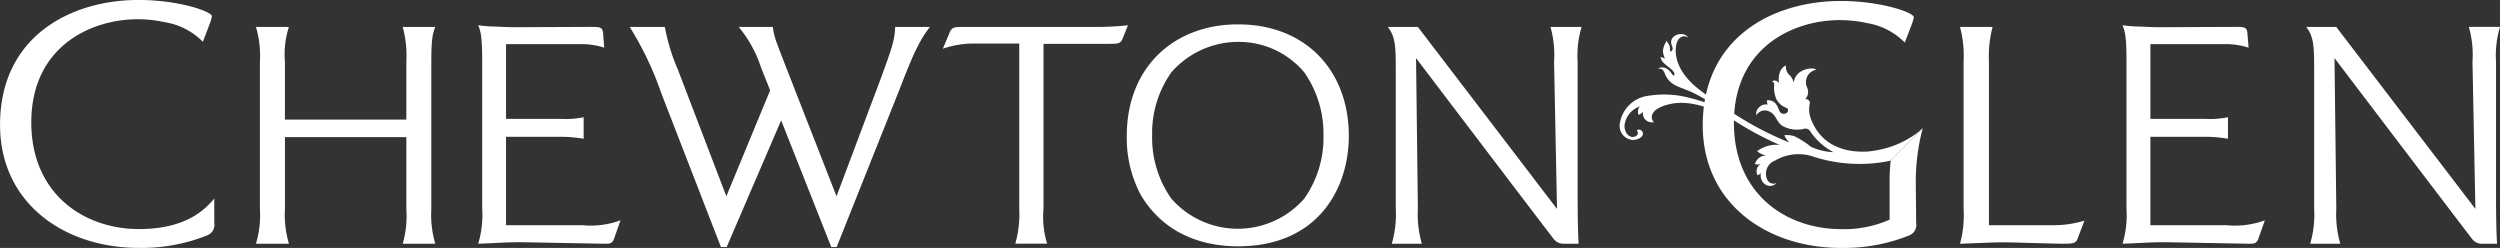 <svg xmlns="http://www.w3.org/2000/svg" width="251.254" height="24.918" viewBox="0 0 251.254 24.918">
  <rect x="0" y="0" width="251.254" height="24.918" fill="#333333" stroke="none"/>
  <g id="Group_348" data-name="Group 348" transform="translate(-28.888 -26.104)">
    <g id="Group_346" data-name="Group 346" transform="translate(191.674 26.199)">
      <path id="Path_123" data-name="Path 123" d="M239.073,42.675a15.123,15.123,0,0,1-7.979-.471,4.654,4.654,0,0,0-3.644.462,1.409,1.409,0,0,0-.756,1.971.683.683,0,0,0,.9.279.854.854,0,0,1-1.28.016,1.093,1.093,0,0,1-.287-1.019.645.645,0,0,1-.341.221A.874.874,0,0,1,226,43.008s-.389.117-.569,0a1.181,1.181,0,0,1,1.15-.857,1.821,1.821,0,0,1-.93-.426,3.149,3.149,0,0,1,2.278-.626,31.806,31.806,0,0,1-4.95-2.7c-1.117-.582-3.669-1.9-5.953-1.44-2.378.478-2.063,1.6-1.746,1.84a.9.9,0,0,1-1.1-1.039,1.364,1.364,0,0,1-.424.319.732.732,0,0,1,.117-.849,2.25,2.25,0,0,0-1.544,1.856c-.072.567.329,1.269.884,1.2s.5-.529.331-.66a.4.4,0,0,1,.625.354c0,.352-.545.614-1.02.614a1.42,1.42,0,0,1-1.312-1.575,3.32,3.32,0,0,1,2.921-2.872,10.055,10.055,0,0,1,4.182.236,19.6,19.6,0,0,1,2.7.9,20.988,20.988,0,0,0-2.006-1.217c-.8-.442-1.6-.663-2.118-.925a2.153,2.153,0,0,1-1.1-1.113c-.135-.342-.213-.456-.342-.542a.58.58,0,0,0-.343-.048s0-.094.232-.127a.983.983,0,0,1,.745.22c.268.2.425.544.516.578.065.025.109-.012.115-.117.008-.145-.089-.286-.284-.469s-.538-.414-.795-.673a.976.976,0,0,1-.31-.592.884.884,0,0,1,.418.182,1.369,1.369,0,0,0-.087-.292,1.317,1.317,0,0,1-.04-.838,2.513,2.513,0,0,1,.332-.7.843.843,0,0,0,.123.267.857.857,0,0,1,.2.616c-.017.1-.015.184.045.2a.189.189,0,0,0,.168-.107c.146-.262-.077-.415-.1-.787-.028-.437.363-.817.941-.849.39-.022.744.207.728.373-.138-.225-.938-.306-1.147.676s.008,2.637,2.048,4.329c.776.642,2.121,1.54,2.8,1.981a32.266,32.266,0,0,0,6.208,3.418l.316.107a1.824,1.824,0,0,1-.518-.723,2.7,2.7,0,0,1,1,.1,8.435,8.435,0,0,1,1.659,1.063,5.974,5.974,0,0,0,2.278.547,6.3,6.3,0,0,1-2.38-2.166.565.565,0,0,0-.636-.165,3.059,3.059,0,0,1-2.151-.328c-.585-.418-.616-1.169-1.313-1.441a.985.985,0,0,0-1.274.4.885.885,0,0,1,.372-.884.872.872,0,0,1,.77-.192,1.946,1.946,0,0,1-.087-.416s.158-.093.55.06.574.623.716.995a.483.483,0,0,0,.753.169c.185-.142.12-.438-.032-.475a1.887,1.887,0,0,1-.995-.824,2.7,2.7,0,0,1-.25-1.421c.006-.218-.017-.381-.2-.368.034-.167.391-.263.679.119-.148-1.181.387-1.667.714-1.774a1.084,1.084,0,0,0,.275.9,1.421,1.421,0,0,1,.485.837,1.556,1.556,0,0,1,.859-1.206c.542-.281,1.264-.3,1.4-.1a1.266,1.266,0,0,0-.918,1.751,1.059,1.059,0,0,1-.185,1.213.379.379,0,0,1,.459.474,2.653,2.653,0,0,0,.159,1.586c1.059,2.711,3.6,3.341,5.773,3.184.26-.03.56-.076.932-.143a9.427,9.427,0,0,0,4.345-2.046c.106-.1.166-.164.166-.164" transform="translate(-211.841 -26.623)" fill="#fff" fill-rule="evenodd"/>
      <path id="Path_124" data-name="Path 124" d="M306.024,50.415c-.214-.25-13.8-18.134-13.8-18.134l.18,15.126a10.712,10.712,0,0,0,.4,3.527H289.78a10.412,10.412,0,0,0,.4-3.527V33.72c0-2.485,0-3.56-.8-4.573H292.4l13.983,18.289-.293-14.793a10.217,10.217,0,0,0-.365-3.5h3.131a10.013,10.013,0,0,0-.4,3.5V45.052c0,1.6,0,4.412.107,5.882h-1.439a1.239,1.239,0,0,1-1.1-.519" transform="translate(-220.388 -26.535)" fill="#fff"/>
      <path id="Path_125" data-name="Path 125" d="M259.793,49.072a10.408,10.408,0,0,0,2.984-.457l-.689,1.829c-.182.457-.437.49-1.566.49-.692,0-5.077-.14-5.806-.14-1.346,0-3.095.107-4.441.14a10.856,10.856,0,0,0,.362-3.527V32.673a11.383,11.383,0,0,0-.362-3.526h3.276a11.569,11.569,0,0,0-.366,3.526v16.4Z" transform="translate(-216.078 -26.535)" fill="#fff"/>
      <path id="Path_126" data-name="Path 126" d="M243.329,38.985a21.142,21.142,0,0,0-.7,5.6l.038,3.942a1.131,1.131,0,0,1-.7,1.25,17.685,17.685,0,0,1-6.85,1.257c-7.51,0-13.9-4.506-13.9-12.32,0-8.869,7.094-12.5,13.863-12.5,4.051,0,7.353,1.163,7.353,1.636a5.684,5.684,0,0,1-.2.689l-.707,1.854a6.91,6.91,0,0,0-3.814-1.961A12.677,12.677,0,0,0,235,28.136c-4.761,0-10.651,2.8-10.651,10.322,0,7.2,5.3,10.686,10.766,10.686a11.268,11.268,0,0,0,4.866-.946l.019-.01v-3.98a16.621,16.621,0,0,1,.106-1.946" transform="translate(-212.875 -26.211)" fill="#fff" fill-rule="evenodd"/>
      <path id="Path_127" data-name="Path 127" d="M279.228,40.361a14.534,14.534,0,0,0-2.619-.193h-5.178v8.883h7.646a8.683,8.683,0,0,0,3.86-.491l-.655,1.861c-.184.491-.475.491-.8.491-.984,0-7.9-.149-8.775-.149-1.422,0-2.659.116-4.075.149a10.086,10.086,0,0,0,.4-3.526V32.457c0-2.449-.184-2.971-.4-3.5a13.233,13.233,0,0,0,1.784.131c.69.034,1.358.066,1.867.066l7.527-.032c1.165,0,1.349,0,1.386.815l.106,1.273a7.427,7.427,0,0,0-2.293-.358h-7.575v7.511h5.43a9.21,9.21,0,0,0,2.367-.162Z" transform="translate(-218.101 -26.514)" fill="#fff"/>
    </g>
    <g id="Group_347" data-name="Group 347" transform="translate(28.888 26.104)">
      <path id="Path_128" data-name="Path 128" d="M50.423,48.5a1.136,1.136,0,0,1-.7,1.255,17.788,17.788,0,0,1-6.876,1.263c-7.541,0-13.955-4.523-13.955-12.368,0-8.9,7.123-12.55,13.917-12.55,4.065,0,7.382,1.166,7.382,1.643a5.73,5.73,0,0,1-.2.691L49.276,30.3a6.94,6.94,0,0,0-3.827-1.967,12.735,12.735,0,0,0-2.724-.295c-4.779,0-10.692,2.808-10.692,10.36,0,7.224,5.323,10.727,10.81,10.727,4.936,0,6.751-2.117,7.58-3.065Z" transform="translate(-28.888 -26.104)" fill="#fff"/>
      <path id="Path_129" data-name="Path 129" d="M72.913,38.456V32.643a11.1,11.1,0,0,0-.365-3.5h3.274c-.254.623-.4,1.207-.4,3.5V47.436a10.318,10.318,0,0,0,.4,3.5H72.548a10.141,10.141,0,0,0,.365-3.5V40.219h-12.2v7.217a10.159,10.159,0,0,0,.4,3.5H57.795a9.841,9.841,0,0,0,.4-3.5V32.643a10.134,10.134,0,0,0-.4-3.5h3.314a8.943,8.943,0,0,0-.4,3.5v5.813Z" transform="translate(-32.074 -26.439)" fill="#fff"/>
      <path id="Path_130" data-name="Path 130" d="M138.335,30.792a9.607,9.607,0,0,0-2.949.522l.655-1.565c.254-.623.472-.623,1.492-.623h13.361a29.15,29.15,0,0,0,3.095-.165l-.51,1.274c-.22.556-.366.59-1.529.59H145.5v16.56a9.316,9.316,0,0,0,.363,3.526h-3.2a10.706,10.706,0,0,0,.4-3.526V30.792Z" transform="translate(-40.627 -26.419)" fill="#fff"/>
      <path id="Path_131" data-name="Path 131" d="M157.58,46.019a12.136,12.136,0,0,1-1.418-5.963c0-6.883,4.73-11.2,11.175-11.2,6.881,0,11.14,4.73,11.14,11.2,0,5.333-3.128,11.106-11.14,11.106-3.308,0-7.317-1.072-9.757-5.143M174,46.366a10.624,10.624,0,0,0,1.929-6.342A10.741,10.741,0,0,0,174,33.68a8.58,8.58,0,0,0-6.662-3.063,8.913,8.913,0,0,0-6.7,3.063,10.563,10.563,0,0,0-1.927,6.344,10.61,10.61,0,0,0,1.927,6.342,8.878,8.878,0,0,0,13.361,0" transform="translate(-42.918 -26.407)" fill="#fff"/>
      <path id="Path_132" data-name="Path 132" d="M202.283,50.414c-.214-.249-13.8-18.133-13.8-18.133l.182,15.126a10.672,10.672,0,0,0,.4,3.526h-3.021a10.45,10.45,0,0,0,.4-3.526V33.72c0-2.485,0-3.56-.8-4.573h3.023l13.981,18.289-.294-14.793a10.3,10.3,0,0,0-.362-3.5h3.128a10.037,10.037,0,0,0-.4,3.5V45.054c0,1.6,0,4.41.105,5.879h-1.435a1.24,1.24,0,0,1-1.105-.519" transform="translate(-46.167 -26.439)" fill="#fff"/>
      <path id="Path_133" data-name="Path 133" d="M120.8,46.165l-5.03-12.87c-1.182-3.039-1.215-3.1-1.375-4.148h-3.422a12.438,12.438,0,0,1,2.255,4.115l.9,2.256-4.4,10.647-4.888-12.772a19.529,19.529,0,0,1-1.292-4.246h-3.531a32.4,32.4,0,0,1,3.174,6.664l5.991,15.449h.581l5.473-12.724L120.27,51.26h.546l6.28-15.743c1.13-2.909,1.862-4.8,3.089-6.371h-3.493c-.044,1.4-.379,2.254-1.434,5.16Z" transform="translate(-36.729 -26.439)" fill="#fff"/>
      <path id="Path_134" data-name="Path 134" d="M93.5,40.362a14.477,14.477,0,0,0-2.62-.194H85.7v8.883h7.647a8.673,8.673,0,0,0,3.858-.491l-.654,1.861c-.183.491-.475.491-.8.491-.981,0-7.9-.149-8.773-.149-1.421,0-2.658.116-4.075.149a10.064,10.064,0,0,0,.4-3.526V32.457c0-2.449-.183-2.971-.4-3.5a13.073,13.073,0,0,0,1.782.131c.692.034,1.36.066,1.869.066l7.527-.032c1.166,0,1.349,0,1.387.815l.1,1.273a7.426,7.426,0,0,0-2.292-.358H85.7v7.511h5.431a9.164,9.164,0,0,0,2.367-.162Z" transform="translate(-34.842 -26.419)" fill="#fff"/>
    </g>
  </g>
</svg>
